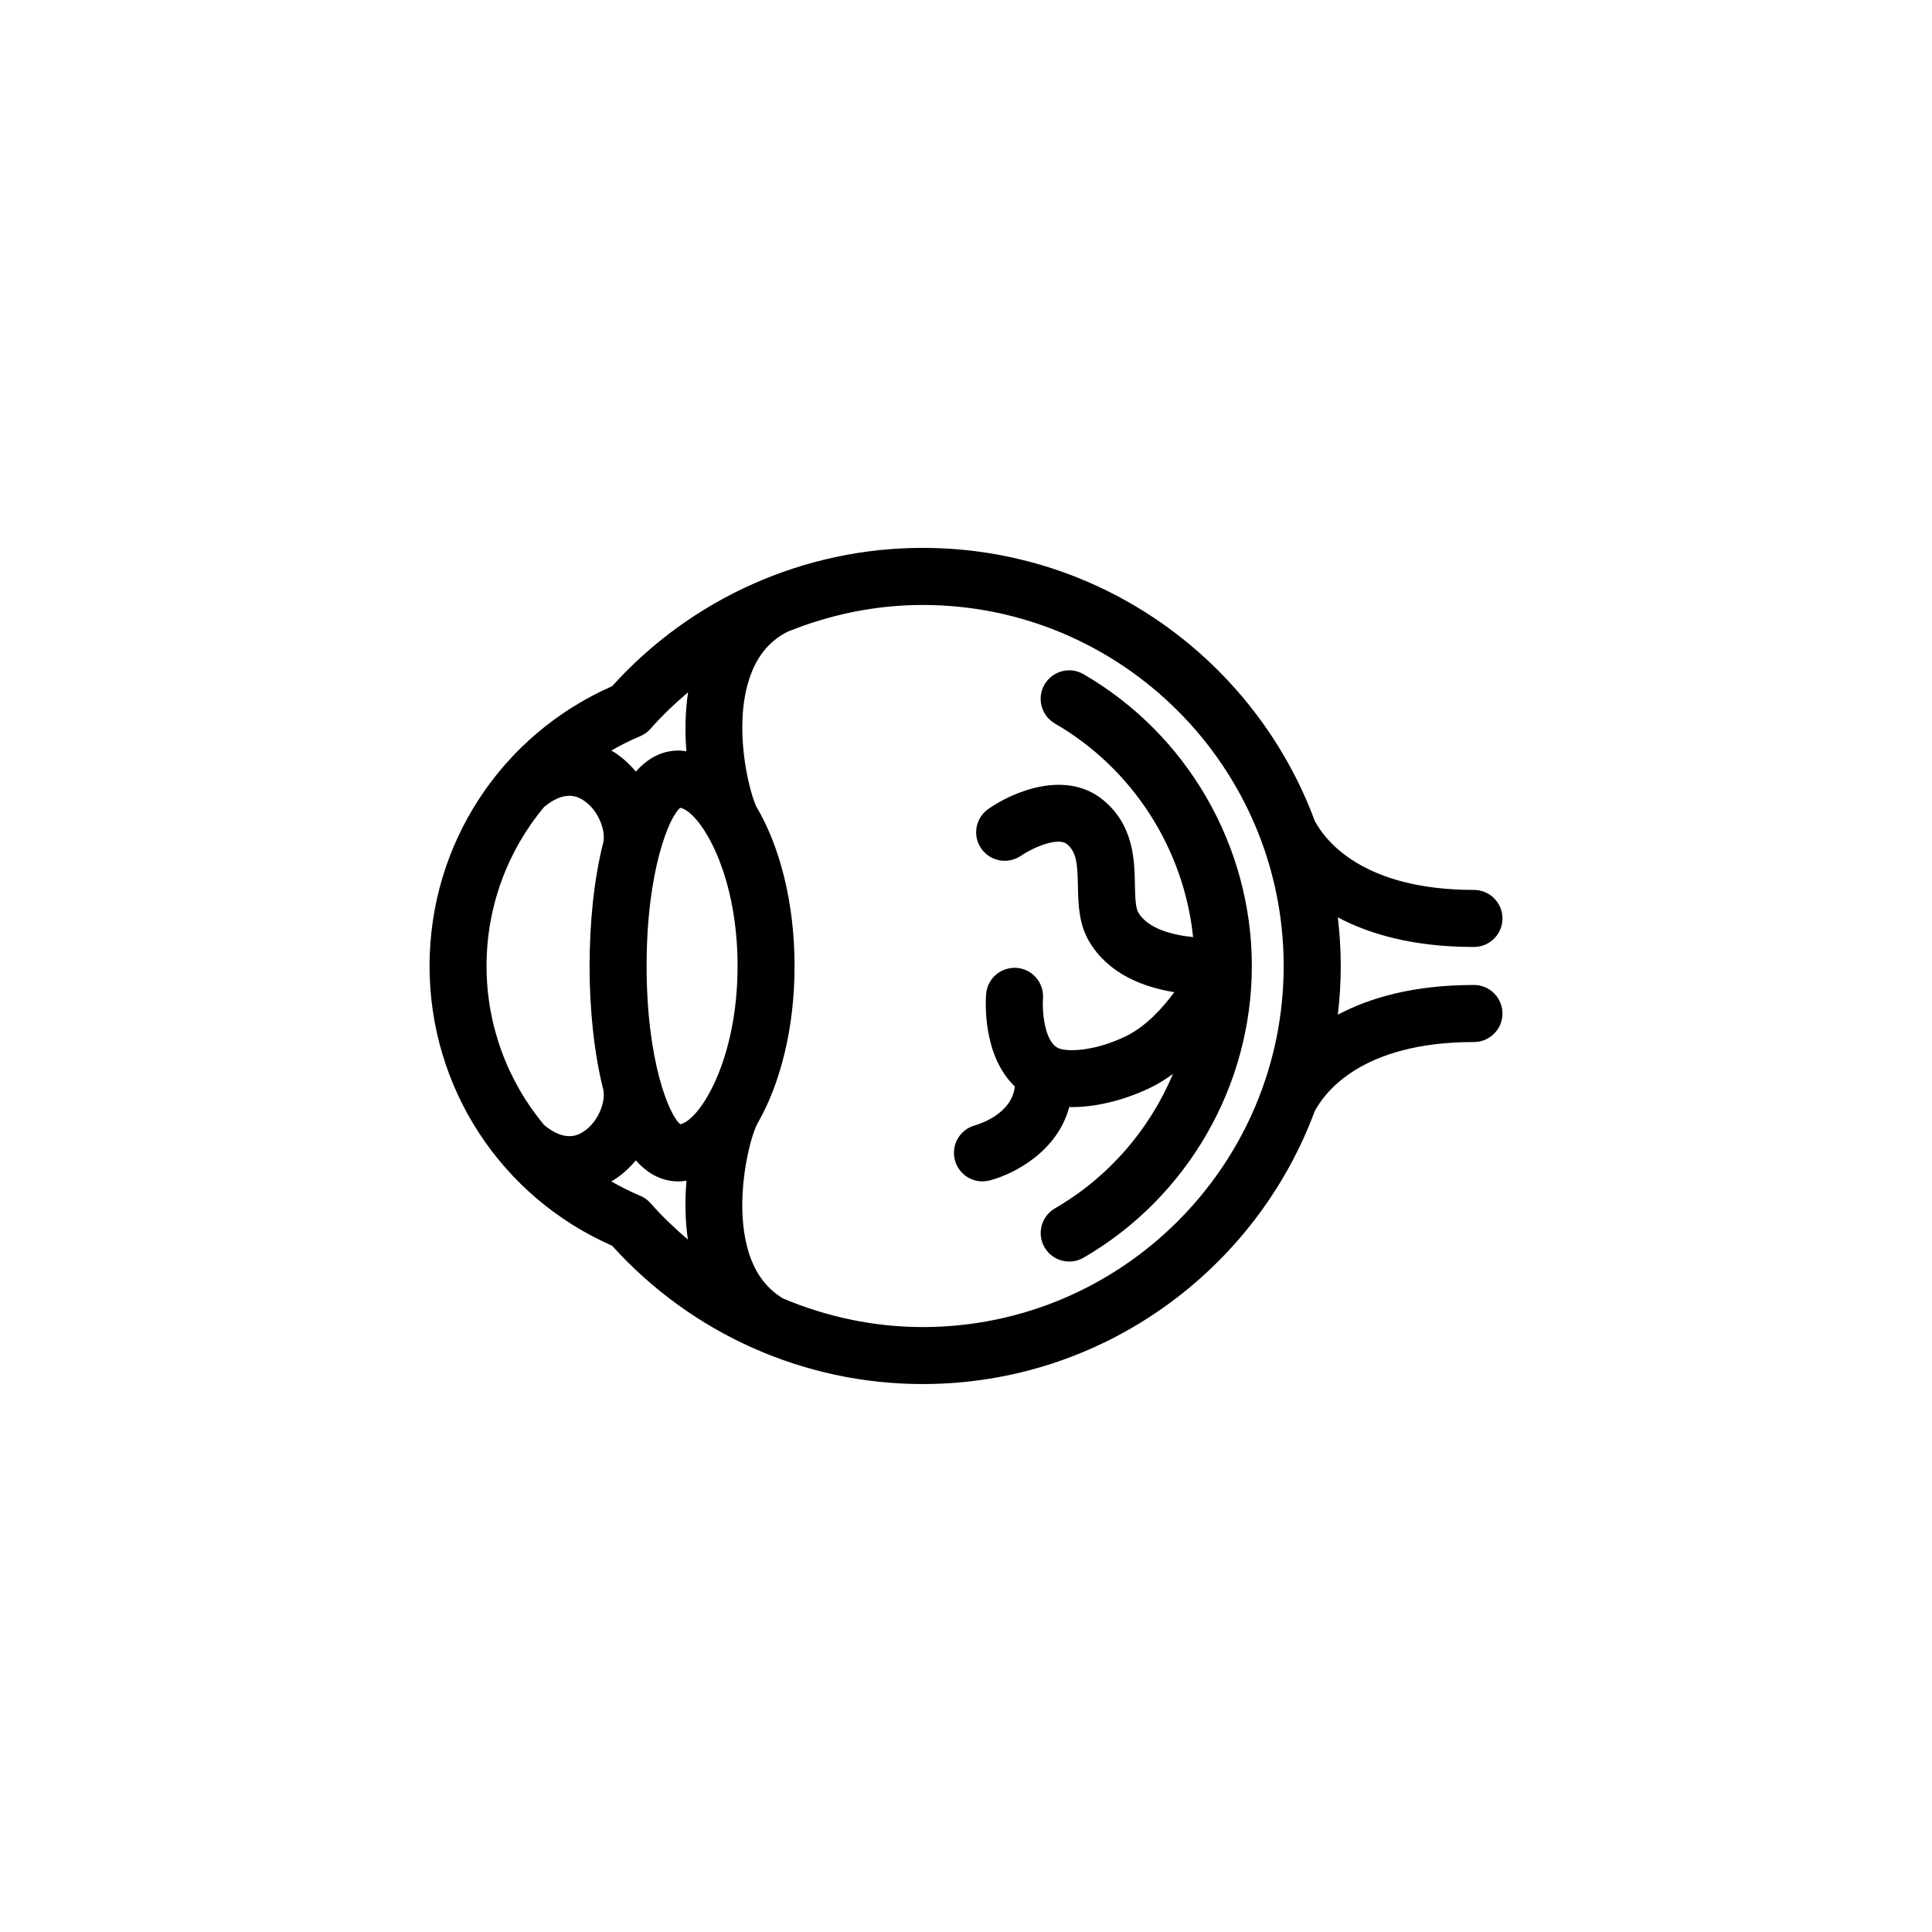 <?xml version="1.0" encoding="UTF-8"?>
<!-- The Best Svg Icon site in the world: iconSvg.co, Visit us! https://iconsvg.co -->
<svg fill="#000000" width="800px" height="800px" version="1.1" viewBox="144 144 512 512" xmlns="http://www.w3.org/2000/svg">
 <path d="m431.13 322.66c-3.613-2.102-8.23-0.852-10.328 2.75-2.09 3.613-0.855 8.238 2.754 10.328 20.637 11.949 34.18 33.18 36.633 56.602-5.461-0.539-11.926-2.195-14.504-6.469-0.797-1.324-0.855-4.414-0.918-7.402-0.125-6.543-0.309-15.504-8.086-22.184-9.855-8.453-23.98-2.648-30.773 2.106-3.41 2.387-4.238 7.07-1.859 10.488 2.379 3.422 7.078 4.262 10.504 1.91 2.961-2.039 9.828-5.144 12.289-3.031 2.519 2.168 2.707 5.426 2.816 11.008 0.098 4.742 0.195 10.121 3.09 14.906 5.184 8.609 14.523 11.98 22.453 13.266-3.199 4.348-7.508 9.02-12.641 11.574-8.211 4.082-16.082 4.434-18.383 3.113-3.406-1.945-4.019-9.734-3.777-12.988 0.332-4.144-2.754-7.785-6.902-8.133-4.195-0.309-7.812 2.742-8.156 6.902-0.152 1.809-1.031 16.246 7.602 24.52-0.781 7.285-9.418 9.98-10.539 10.297-4.012 1.078-6.402 5.195-5.344 9.215 0.891 3.394 3.953 5.637 7.301 5.637 0.641 0 1.285-0.082 1.93-0.246 6.84-1.797 18.027-7.918 21.078-19.473 0.246 0.004 0.492 0.035 0.742 0.035 7.117 0 14.949-2.242 21.191-5.356 1.969-0.977 3.797-2.172 5.551-3.441-6.188 14.742-17.055 27.391-31.281 35.633-3.613 2.09-4.848 6.715-2.754 10.328 1.402 2.418 3.941 3.769 6.551 3.769 1.285 0 2.59-0.328 3.785-1.02 27.508-15.934 44.598-45.566 44.598-77.324-0.012-31.758-17.102-61.387-44.621-77.32zm103.48 82.371c-16.008 0-27.605 3.375-36.066 7.871 0.492-4.238 0.77-8.535 0.77-12.906 0-4.359-0.281-8.652-0.77-12.879 8.465 4.481 20.078 7.84 36.066 7.84 4.176 0 7.559-3.387 7.559-7.559s-3.379-7.559-7.559-7.559c-29.809 0-39.598-13.422-42.18-18.289-15.664-42.203-56.336-72.355-103.91-72.355-31.383 0-61.277 13.336-82.297 36.652-29.453 12.953-48.387 41.867-48.387 74.145 0 32.285 18.934 61.191 48.387 74.141 21.016 23.32 50.906 36.656 82.297 36.656 47.543 0 88.184-30.109 103.87-72.25 2.562-4.894 12.324-18.391 42.223-18.391 4.176 0 7.559-3.387 7.559-7.559-0.004-4.172-3.383-7.559-7.559-7.559zm-230.71 27.816c0.641 3.269-1.438 8.637-5.356 11.105-1.164 0.742-4.684 2.91-10.375-1.84-9.637-11.578-15.23-26.34-15.23-42.117 0-15.781 5.594-30.547 15.23-42.117 5.688-4.75 9.203-2.586 10.375-1.84 3.914 2.469 5.992 7.836 5.356 11.105-2.551 10.004-3.656 21.805-3.656 32.852s1.109 22.848 3.656 32.852zm9.73-93.734c1.074-0.449 2.035-1.133 2.801-2.012 3.062-3.508 6.43-6.664 9.922-9.652-0.789 5.285-0.863 10.621-0.441 15.652-0.695-0.09-1.379-0.195-2.082-0.195-4.5 0-8.23 2.082-11.316 5.578-1.703-2.019-3.664-3.828-5.894-5.234-0.207-0.133-0.43-0.211-0.641-0.332 2.445-1.406 4.984-2.699 7.652-3.805zm2.801 123.77c-0.762-0.883-1.727-1.566-2.801-2.012-2.656-1.102-5.195-2.394-7.644-3.793 0.207-0.121 0.418-0.211 0.625-0.336 2.231-1.406 4.203-3.211 5.894-5.234 3.082 3.496 6.82 5.578 11.316 5.578 0.711 0 1.406-0.105 2.106-0.195-0.434 5.008-0.395 10.332 0.367 15.613-3.461-2.981-6.812-6.125-9.863-9.621zm7.84-20.957c-2.84-2.258-8.914-16.445-8.914-41.926 0-25.484 6.066-39.672 8.914-41.926 4.969 0.91 15.195 16.59 15.195 41.926s-10.23 41.02-15.195 41.926zm64.238 53.758c-12.848 0-25.371-2.691-36.965-7.562-4.316-2.59-7.356-6.535-9.113-12.184-4.176-13.445 0.316-30.648 2.328-34.242 6.019-10.422 9.812-25.242 9.812-41.695 0-16.797-3.945-31.875-10.188-42.328-2.137-4.875-5.871-20.723-1.953-33.344 1.91-6.141 5.273-10.348 10.23-12.891 11.281-4.574 23.402-7.117 35.84-7.117 52.758 0 95.684 42.926 95.684 95.684 0.004 52.754-42.922 95.68-95.676 95.68z"/>
</svg>